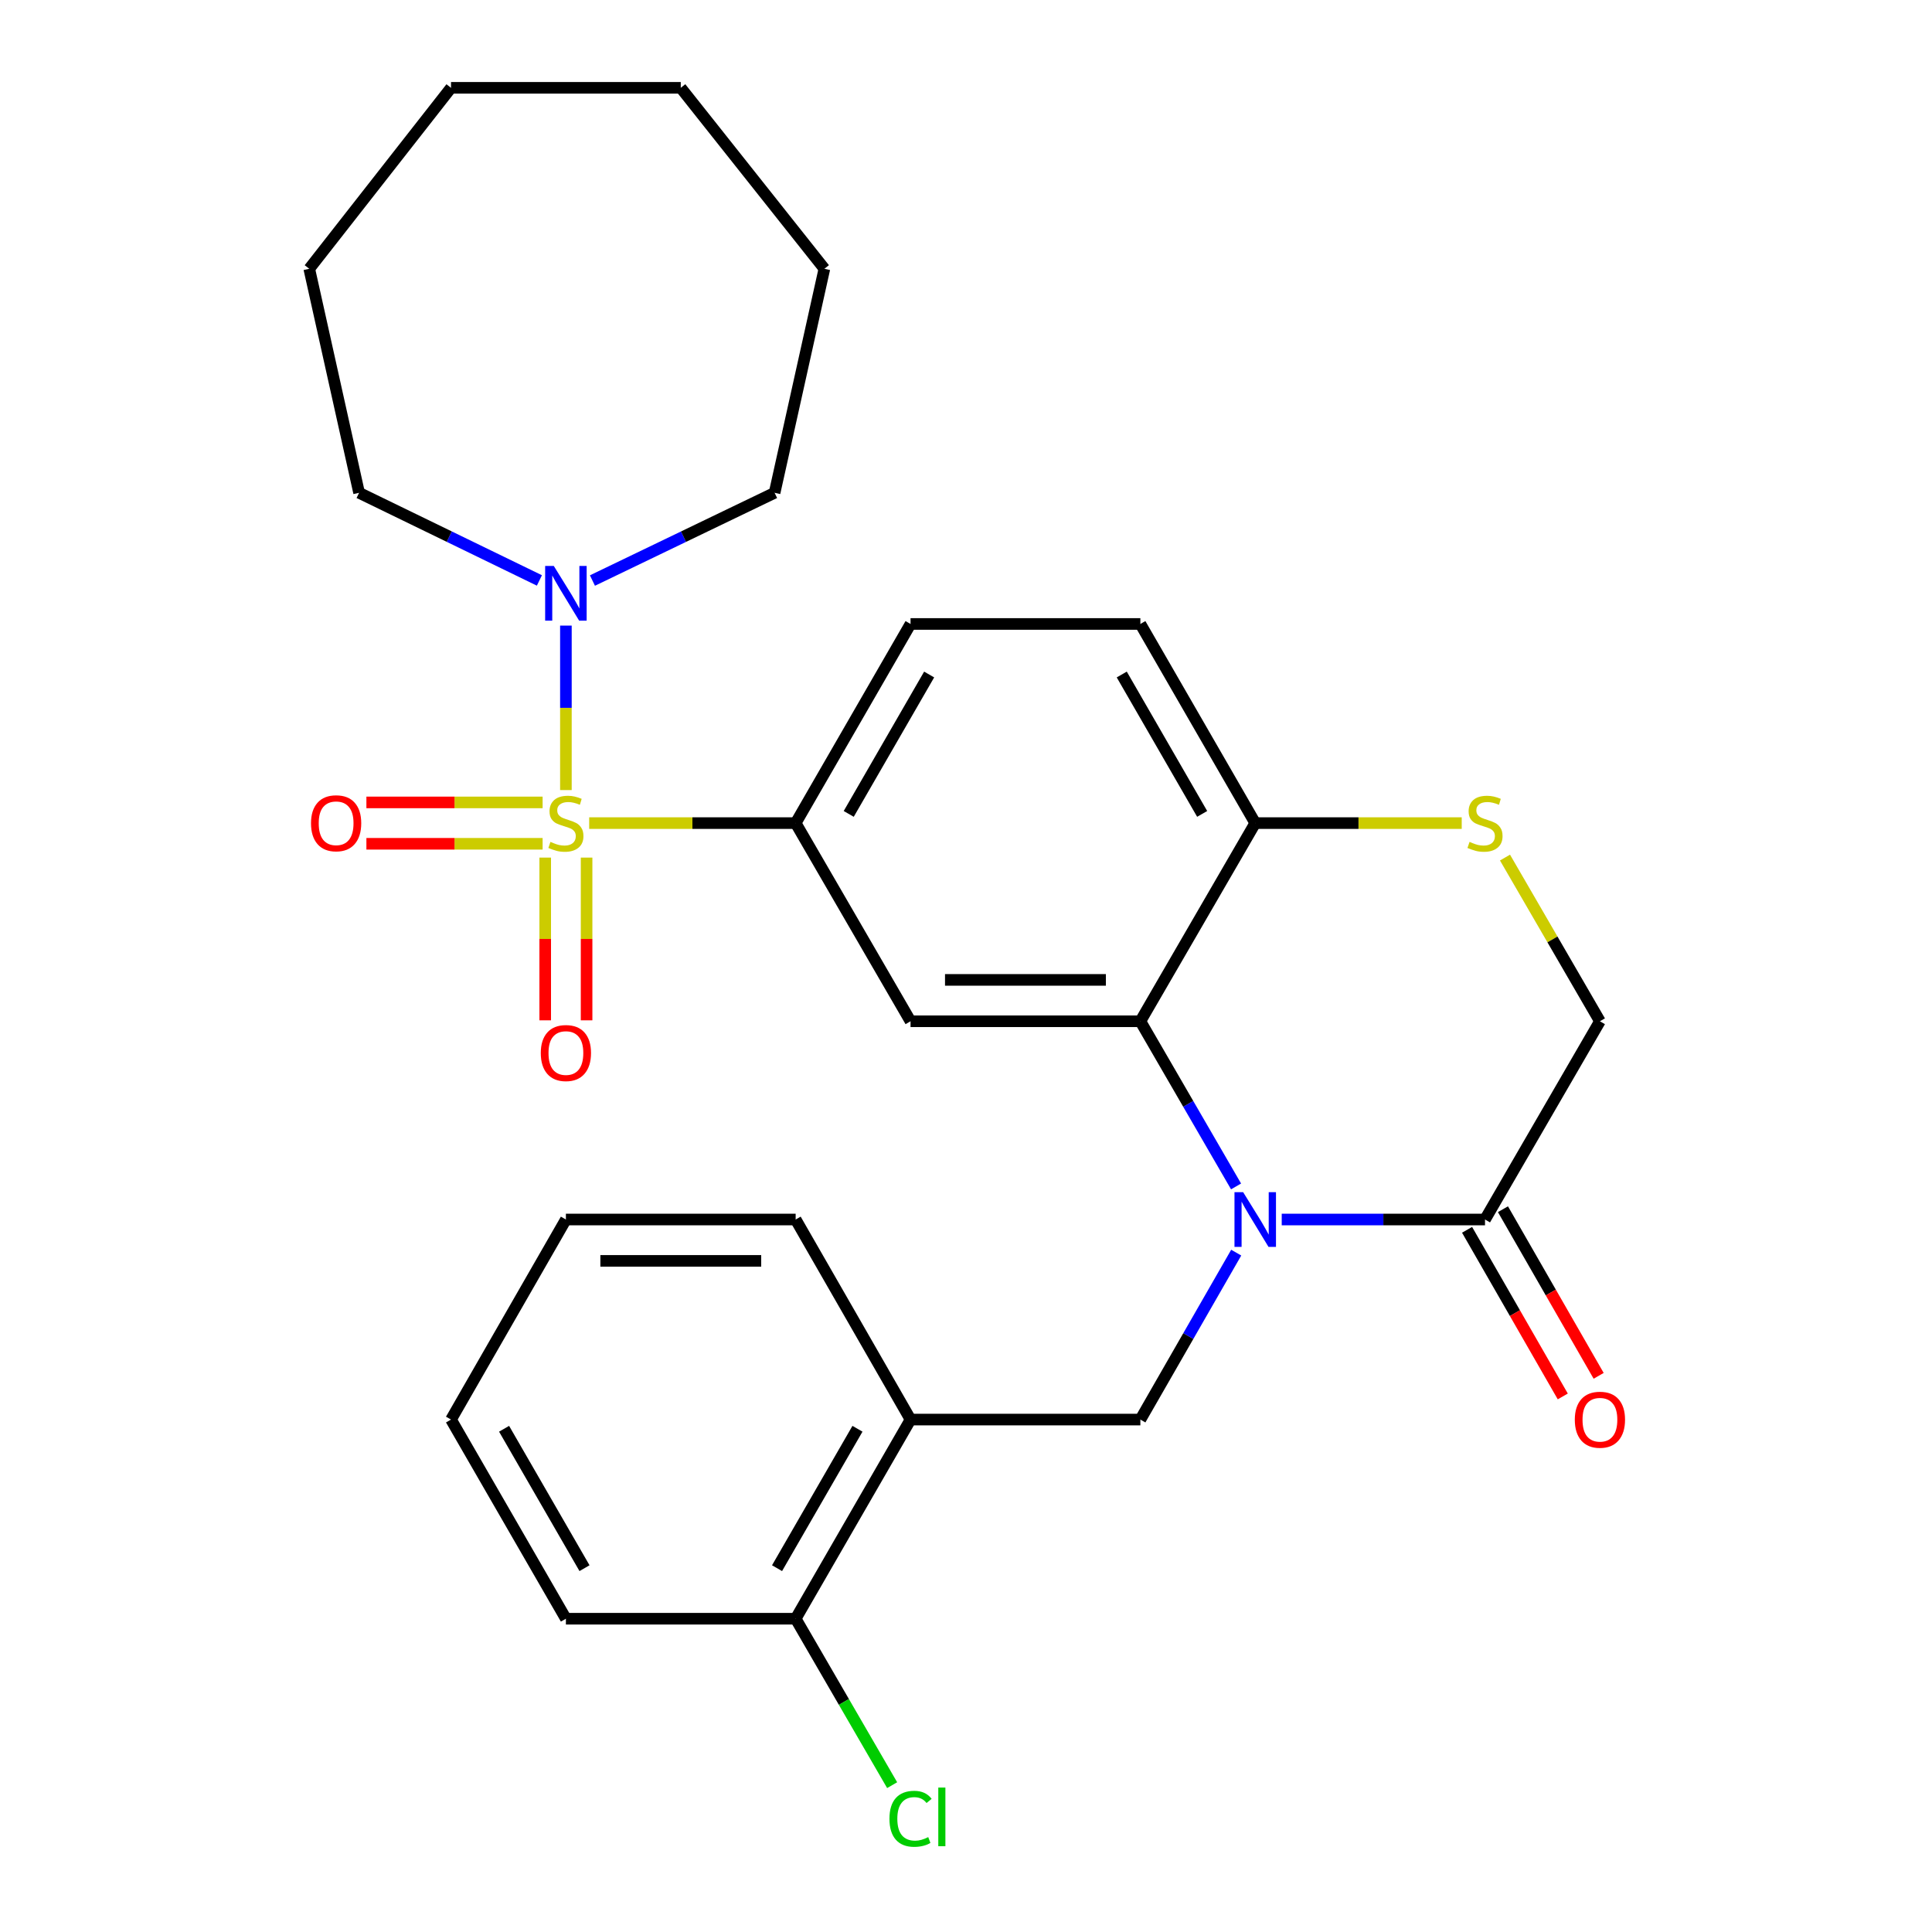 <?xml version='1.0' encoding='iso-8859-1'?>
<svg version='1.1' baseProfile='full'
              xmlns='http://www.w3.org/2000/svg'
                      xmlns:rdkit='http://www.rdkit.org/xml'
                      xmlns:xlink='http://www.w3.org/1999/xlink'
                  xml:space='preserve'
width='1000px' height='1000px' viewBox='0 0 1000 1000'>
<!-- END OF HEADER -->
<rect style='opacity:1.0;fill:#FFFFFF;stroke:none' width='1000' height='1000' x='0' y='0'> </rect>
<path class='bond-2' d='M 304.962,426.036 L 358.396,426.036' style='fill:none;fill-rule:evenodd;stroke:#CCCC00;stroke-width:6px;stroke-linecap:butt;stroke-linejoin:miter;stroke-opacity:1' />
<path class='bond-2' d='M 358.396,426.036 L 411.83,426.036' style='fill:none;fill-rule:evenodd;stroke:#000000;stroke-width:6px;stroke-linecap:butt;stroke-linejoin:miter;stroke-opacity:1' />
<path class='bond-4' d='M 292.909,408.942 L 292.909,366.376' style='fill:none;fill-rule:evenodd;stroke:#CCCC00;stroke-width:6px;stroke-linecap:butt;stroke-linejoin:miter;stroke-opacity:1' />
<path class='bond-4' d='M 292.909,366.376 L 292.909,323.809' style='fill:none;fill-rule:evenodd;stroke:#0000FF;stroke-width:6px;stroke-linecap:butt;stroke-linejoin:miter;stroke-opacity:1' />
<path class='bond-10' d='M 282.201,443.889 L 282.201,486.005' style='fill:none;fill-rule:evenodd;stroke:#CCCC00;stroke-width:6px;stroke-linecap:butt;stroke-linejoin:miter;stroke-opacity:1' />
<path class='bond-10' d='M 282.201,486.005 L 282.201,528.121' style='fill:none;fill-rule:evenodd;stroke:#FF0000;stroke-width:6px;stroke-linecap:butt;stroke-linejoin:miter;stroke-opacity:1' />
<path class='bond-10' d='M 303.617,443.889 L 303.617,486.005' style='fill:none;fill-rule:evenodd;stroke:#CCCC00;stroke-width:6px;stroke-linecap:butt;stroke-linejoin:miter;stroke-opacity:1' />
<path class='bond-10' d='M 303.617,486.005 L 303.617,528.121' style='fill:none;fill-rule:evenodd;stroke:#FF0000;stroke-width:6px;stroke-linecap:butt;stroke-linejoin:miter;stroke-opacity:1' />
<path class='bond-11' d='M 280.856,415.327 L 235.252,415.327' style='fill:none;fill-rule:evenodd;stroke:#CCCC00;stroke-width:6px;stroke-linecap:butt;stroke-linejoin:miter;stroke-opacity:1' />
<path class='bond-11' d='M 235.252,415.327 L 189.649,415.327' style='fill:none;fill-rule:evenodd;stroke:#FF0000;stroke-width:6px;stroke-linecap:butt;stroke-linejoin:miter;stroke-opacity:1' />
<path class='bond-11' d='M 280.856,436.744 L 235.252,436.744' style='fill:none;fill-rule:evenodd;stroke:#CCCC00;stroke-width:6px;stroke-linecap:butt;stroke-linejoin:miter;stroke-opacity:1' />
<path class='bond-11' d='M 235.252,436.744 L 189.649,436.744' style='fill:none;fill-rule:evenodd;stroke:#FF0000;stroke-width:6px;stroke-linecap:butt;stroke-linejoin:miter;stroke-opacity:1' />
<path class='bond-0' d='M 639.784,614.092 L 615.018,571.35' style='fill:none;fill-rule:evenodd;stroke:#0000FF;stroke-width:6px;stroke-linecap:butt;stroke-linejoin:miter;stroke-opacity:1' />
<path class='bond-0' d='M 615.018,571.35 L 590.252,528.608' style='fill:none;fill-rule:evenodd;stroke:#000000;stroke-width:6px;stroke-linecap:butt;stroke-linejoin:miter;stroke-opacity:1' />
<path class='bond-5' d='M 663.419,631.217 L 716.029,631.217' style='fill:none;fill-rule:evenodd;stroke:#0000FF;stroke-width:6px;stroke-linecap:butt;stroke-linejoin:miter;stroke-opacity:1' />
<path class='bond-5' d='M 716.029,631.217 L 768.638,631.217' style='fill:none;fill-rule:evenodd;stroke:#000000;stroke-width:6px;stroke-linecap:butt;stroke-linejoin:miter;stroke-opacity:1' />
<path class='bond-6' d='M 639.862,648.362 L 615.057,691.563' style='fill:none;fill-rule:evenodd;stroke:#0000FF;stroke-width:6px;stroke-linecap:butt;stroke-linejoin:miter;stroke-opacity:1' />
<path class='bond-6' d='M 615.057,691.563 L 590.252,734.765' style='fill:none;fill-rule:evenodd;stroke:#000000;stroke-width:6px;stroke-linecap:butt;stroke-linejoin:miter;stroke-opacity:1' />
<path class='bond-1' d='M 590.252,528.608 L 471.296,528.608' style='fill:none;fill-rule:evenodd;stroke:#000000;stroke-width:6px;stroke-linecap:butt;stroke-linejoin:miter;stroke-opacity:1' />
<path class='bond-1' d='M 572.408,507.192 L 489.139,507.192' style='fill:none;fill-rule:evenodd;stroke:#000000;stroke-width:6px;stroke-linecap:butt;stroke-linejoin:miter;stroke-opacity:1' />
<path class='bond-29' d='M 590.252,528.608 L 649.706,426.036' style='fill:none;fill-rule:evenodd;stroke:#000000;stroke-width:6px;stroke-linecap:butt;stroke-linejoin:miter;stroke-opacity:1' />
<path class='bond-3' d='M 411.83,426.036 L 471.296,528.608' style='fill:none;fill-rule:evenodd;stroke:#000000;stroke-width:6px;stroke-linecap:butt;stroke-linejoin:miter;stroke-opacity:1' />
<path class='bond-15' d='M 411.83,426.036 L 471.296,322.963' style='fill:none;fill-rule:evenodd;stroke:#000000;stroke-width:6px;stroke-linecap:butt;stroke-linejoin:miter;stroke-opacity:1' />
<path class='bond-15' d='M 439.3,421.277 L 480.926,349.127' style='fill:none;fill-rule:evenodd;stroke:#000000;stroke-width:6px;stroke-linecap:butt;stroke-linejoin:miter;stroke-opacity:1' />
<path class='bond-18' d='M 279.194,300.437 L 232.528,277.755' style='fill:none;fill-rule:evenodd;stroke:#0000FF;stroke-width:6px;stroke-linecap:butt;stroke-linejoin:miter;stroke-opacity:1' />
<path class='bond-18' d='M 232.528,277.755 L 185.863,255.073' style='fill:none;fill-rule:evenodd;stroke:#000000;stroke-width:6px;stroke-linecap:butt;stroke-linejoin:miter;stroke-opacity:1' />
<path class='bond-19' d='M 306.647,300.486 L 353.789,277.78' style='fill:none;fill-rule:evenodd;stroke:#0000FF;stroke-width:6px;stroke-linecap:butt;stroke-linejoin:miter;stroke-opacity:1' />
<path class='bond-19' d='M 353.789,277.78 L 400.931,255.073' style='fill:none;fill-rule:evenodd;stroke:#000000;stroke-width:6px;stroke-linecap:butt;stroke-linejoin:miter;stroke-opacity:1' />
<path class='bond-14' d='M 759.353,636.55 L 784.122,679.671' style='fill:none;fill-rule:evenodd;stroke:#000000;stroke-width:6px;stroke-linecap:butt;stroke-linejoin:miter;stroke-opacity:1' />
<path class='bond-14' d='M 784.122,679.671 L 808.891,722.793' style='fill:none;fill-rule:evenodd;stroke:#FF0000;stroke-width:6px;stroke-linecap:butt;stroke-linejoin:miter;stroke-opacity:1' />
<path class='bond-14' d='M 777.924,625.883 L 802.693,669.004' style='fill:none;fill-rule:evenodd;stroke:#000000;stroke-width:6px;stroke-linecap:butt;stroke-linejoin:miter;stroke-opacity:1' />
<path class='bond-14' d='M 802.693,669.004 L 827.462,712.126' style='fill:none;fill-rule:evenodd;stroke:#FF0000;stroke-width:6px;stroke-linecap:butt;stroke-linejoin:miter;stroke-opacity:1' />
<path class='bond-30' d='M 768.638,631.217 L 828.117,528.608' style='fill:none;fill-rule:evenodd;stroke:#000000;stroke-width:6px;stroke-linecap:butt;stroke-linejoin:miter;stroke-opacity:1' />
<path class='bond-8' d='M 590.252,734.765 L 471.296,734.765' style='fill:none;fill-rule:evenodd;stroke:#000000;stroke-width:6px;stroke-linecap:butt;stroke-linejoin:miter;stroke-opacity:1' />
<path class='bond-7' d='M 756.585,426.036 L 703.146,426.036' style='fill:none;fill-rule:evenodd;stroke:#CCCC00;stroke-width:6px;stroke-linecap:butt;stroke-linejoin:miter;stroke-opacity:1' />
<path class='bond-7' d='M 703.146,426.036 L 649.706,426.036' style='fill:none;fill-rule:evenodd;stroke:#000000;stroke-width:6px;stroke-linecap:butt;stroke-linejoin:miter;stroke-opacity:1' />
<path class='bond-12' d='M 778.986,443.88 L 803.551,486.244' style='fill:none;fill-rule:evenodd;stroke:#CCCC00;stroke-width:6px;stroke-linecap:butt;stroke-linejoin:miter;stroke-opacity:1' />
<path class='bond-12' d='M 803.551,486.244 L 828.117,528.608' style='fill:none;fill-rule:evenodd;stroke:#000000;stroke-width:6px;stroke-linecap:butt;stroke-linejoin:miter;stroke-opacity:1' />
<path class='bond-13' d='M 471.296,734.765 L 411.83,837.849' style='fill:none;fill-rule:evenodd;stroke:#000000;stroke-width:6px;stroke-linecap:butt;stroke-linejoin:miter;stroke-opacity:1' />
<path class='bond-13' d='M 443.825,739.526 L 402.199,811.685' style='fill:none;fill-rule:evenodd;stroke:#000000;stroke-width:6px;stroke-linecap:butt;stroke-linejoin:miter;stroke-opacity:1' />
<path class='bond-20' d='M 471.296,734.765 L 411.83,631.217' style='fill:none;fill-rule:evenodd;stroke:#000000;stroke-width:6px;stroke-linecap:butt;stroke-linejoin:miter;stroke-opacity:1' />
<path class='bond-9' d='M 649.706,426.036 L 590.252,322.963' style='fill:none;fill-rule:evenodd;stroke:#000000;stroke-width:6px;stroke-linecap:butt;stroke-linejoin:miter;stroke-opacity:1' />
<path class='bond-9' d='M 622.237,421.276 L 580.619,349.125' style='fill:none;fill-rule:evenodd;stroke:#000000;stroke-width:6px;stroke-linecap:butt;stroke-linejoin:miter;stroke-opacity:1' />
<path class='bond-17' d='M 411.83,837.849 L 436.802,880.923' style='fill:none;fill-rule:evenodd;stroke:#000000;stroke-width:6px;stroke-linecap:butt;stroke-linejoin:miter;stroke-opacity:1' />
<path class='bond-17' d='M 436.802,880.923 L 461.774,923.997' style='fill:none;fill-rule:evenodd;stroke:#00CC00;stroke-width:6px;stroke-linecap:butt;stroke-linejoin:miter;stroke-opacity:1' />
<path class='bond-21' d='M 411.83,837.849 L 292.909,837.849' style='fill:none;fill-rule:evenodd;stroke:#000000;stroke-width:6px;stroke-linecap:butt;stroke-linejoin:miter;stroke-opacity:1' />
<path class='bond-16' d='M 471.296,322.963 L 590.252,322.963' style='fill:none;fill-rule:evenodd;stroke:#000000;stroke-width:6px;stroke-linecap:butt;stroke-linejoin:miter;stroke-opacity:1' />
<path class='bond-23' d='M 185.863,255.073 L 160.068,139.116' style='fill:none;fill-rule:evenodd;stroke:#000000;stroke-width:6px;stroke-linecap:butt;stroke-linejoin:miter;stroke-opacity:1' />
<path class='bond-22' d='M 400.931,255.073 L 426.702,139.116' style='fill:none;fill-rule:evenodd;stroke:#000000;stroke-width:6px;stroke-linecap:butt;stroke-linejoin:miter;stroke-opacity:1' />
<path class='bond-24' d='M 411.83,631.217 L 292.909,631.217' style='fill:none;fill-rule:evenodd;stroke:#000000;stroke-width:6px;stroke-linecap:butt;stroke-linejoin:miter;stroke-opacity:1' />
<path class='bond-24' d='M 393.992,652.633 L 310.747,652.633' style='fill:none;fill-rule:evenodd;stroke:#000000;stroke-width:6px;stroke-linecap:butt;stroke-linejoin:miter;stroke-opacity:1' />
<path class='bond-31' d='M 292.909,837.849 L 233.443,734.765' style='fill:none;fill-rule:evenodd;stroke:#000000;stroke-width:6px;stroke-linecap:butt;stroke-linejoin:miter;stroke-opacity:1' />
<path class='bond-31' d='M 302.54,811.685 L 260.914,739.526' style='fill:none;fill-rule:evenodd;stroke:#000000;stroke-width:6px;stroke-linecap:butt;stroke-linejoin:miter;stroke-opacity:1' />
<path class='bond-27' d='M 426.702,139.116 L 352.363,45.455' style='fill:none;fill-rule:evenodd;stroke:#000000;stroke-width:6px;stroke-linecap:butt;stroke-linejoin:miter;stroke-opacity:1' />
<path class='bond-26' d='M 160.068,139.116 L 233.443,45.455' style='fill:none;fill-rule:evenodd;stroke:#000000;stroke-width:6px;stroke-linecap:butt;stroke-linejoin:miter;stroke-opacity:1' />
<path class='bond-25' d='M 292.909,631.217 L 233.443,734.765' style='fill:none;fill-rule:evenodd;stroke:#000000;stroke-width:6px;stroke-linecap:butt;stroke-linejoin:miter;stroke-opacity:1' />
<path class='bond-28' d='M 233.443,45.455 L 352.363,45.455' style='fill:none;fill-rule:evenodd;stroke:#000000;stroke-width:6px;stroke-linecap:butt;stroke-linejoin:miter;stroke-opacity:1' />
<path  class='atom-0' d='M 284.909 435.756
Q 285.229 435.876, 286.549 436.436
Q 287.869 436.996, 289.309 437.356
Q 290.789 437.676, 292.229 437.676
Q 294.909 437.676, 296.469 436.396
Q 298.029 435.076, 298.029 432.796
Q 298.029 431.236, 297.229 430.276
Q 296.469 429.316, 295.269 428.796
Q 294.069 428.276, 292.069 427.676
Q 289.549 426.916, 288.029 426.196
Q 286.549 425.476, 285.469 423.956
Q 284.429 422.436, 284.429 419.876
Q 284.429 416.316, 286.829 414.116
Q 289.269 411.916, 294.069 411.916
Q 297.349 411.916, 301.069 413.476
L 300.149 416.556
Q 296.749 415.156, 294.189 415.156
Q 291.429 415.156, 289.909 416.316
Q 288.389 417.436, 288.429 419.396
Q 288.429 420.916, 289.189 421.836
Q 289.989 422.756, 291.109 423.276
Q 292.269 423.796, 294.189 424.396
Q 296.749 425.196, 298.269 425.996
Q 299.789 426.796, 300.869 428.436
Q 301.989 430.036, 301.989 432.796
Q 301.989 436.716, 299.349 438.836
Q 296.749 440.916, 292.389 440.916
Q 289.869 440.916, 287.949 440.356
Q 286.069 439.836, 283.829 438.916
L 284.909 435.756
' fill='#CCCC00'/>
<path  class='atom-1' d='M 643.446 617.057
L 652.726 632.057
Q 653.646 633.537, 655.126 636.217
Q 656.606 638.897, 656.686 639.057
L 656.686 617.057
L 660.446 617.057
L 660.446 645.377
L 656.566 645.377
L 646.606 628.977
Q 645.446 627.057, 644.206 624.857
Q 643.006 622.657, 642.646 621.977
L 642.646 645.377
L 638.966 645.377
L 638.966 617.057
L 643.446 617.057
' fill='#0000FF'/>
<path  class='atom-5' d='M 286.649 292.943
L 295.929 307.943
Q 296.849 309.423, 298.329 312.103
Q 299.809 314.783, 299.889 314.943
L 299.889 292.943
L 303.649 292.943
L 303.649 321.263
L 299.769 321.263
L 289.809 304.863
Q 288.649 302.943, 287.409 300.743
Q 286.209 298.543, 285.849 297.863
L 285.849 321.263
L 282.169 321.263
L 282.169 292.943
L 286.649 292.943
' fill='#0000FF'/>
<path  class='atom-8' d='M 760.638 435.756
Q 760.958 435.876, 762.278 436.436
Q 763.598 436.996, 765.038 437.356
Q 766.518 437.676, 767.958 437.676
Q 770.638 437.676, 772.198 436.396
Q 773.758 435.076, 773.758 432.796
Q 773.758 431.236, 772.958 430.276
Q 772.198 429.316, 770.998 428.796
Q 769.798 428.276, 767.798 427.676
Q 765.278 426.916, 763.758 426.196
Q 762.278 425.476, 761.198 423.956
Q 760.158 422.436, 760.158 419.876
Q 760.158 416.316, 762.558 414.116
Q 764.998 411.916, 769.798 411.916
Q 773.078 411.916, 776.798 413.476
L 775.878 416.556
Q 772.478 415.156, 769.918 415.156
Q 767.158 415.156, 765.638 416.316
Q 764.118 417.436, 764.158 419.396
Q 764.158 420.916, 764.918 421.836
Q 765.718 422.756, 766.838 423.276
Q 767.998 423.796, 769.918 424.396
Q 772.478 425.196, 773.998 425.996
Q 775.518 426.796, 776.598 428.436
Q 777.718 430.036, 777.718 432.796
Q 777.718 436.716, 775.078 438.836
Q 772.478 440.916, 768.118 440.916
Q 765.598 440.916, 763.678 440.356
Q 761.798 439.836, 759.558 438.916
L 760.638 435.756
' fill='#CCCC00'/>
<path  class='atom-11' d='M 279.909 545.048
Q 279.909 538.248, 283.269 534.448
Q 286.629 530.648, 292.909 530.648
Q 299.189 530.648, 302.549 534.448
Q 305.909 538.248, 305.909 545.048
Q 305.909 551.928, 302.509 555.848
Q 299.109 559.728, 292.909 559.728
Q 286.669 559.728, 283.269 555.848
Q 279.909 551.968, 279.909 545.048
M 292.909 556.528
Q 297.229 556.528, 299.549 553.648
Q 301.909 550.728, 301.909 545.048
Q 301.909 539.488, 299.549 536.688
Q 297.229 533.848, 292.909 533.848
Q 288.589 533.848, 286.229 536.648
Q 283.909 539.448, 283.909 545.048
Q 283.909 550.768, 286.229 553.648
Q 288.589 556.528, 292.909 556.528
' fill='#FF0000'/>
<path  class='atom-12' d='M 160.977 426.116
Q 160.977 419.316, 164.337 415.516
Q 167.697 411.716, 173.977 411.716
Q 180.257 411.716, 183.617 415.516
Q 186.977 419.316, 186.977 426.116
Q 186.977 432.996, 183.577 436.916
Q 180.177 440.796, 173.977 440.796
Q 167.737 440.796, 164.337 436.916
Q 160.977 433.036, 160.977 426.116
M 173.977 437.596
Q 178.297 437.596, 180.617 434.716
Q 182.977 431.796, 182.977 426.116
Q 182.977 420.556, 180.617 417.756
Q 178.297 414.916, 173.977 414.916
Q 169.657 414.916, 167.297 417.716
Q 164.977 420.516, 164.977 426.116
Q 164.977 431.836, 167.297 434.716
Q 169.657 437.596, 173.977 437.596
' fill='#FF0000'/>
<path  class='atom-15' d='M 815.117 734.845
Q 815.117 728.045, 818.477 724.245
Q 821.837 720.445, 828.117 720.445
Q 834.397 720.445, 837.757 724.245
Q 841.117 728.045, 841.117 734.845
Q 841.117 741.725, 837.717 745.645
Q 834.317 749.525, 828.117 749.525
Q 821.877 749.525, 818.477 745.645
Q 815.117 741.765, 815.117 734.845
M 828.117 746.325
Q 832.437 746.325, 834.757 743.445
Q 837.117 740.525, 837.117 734.845
Q 837.117 729.285, 834.757 726.485
Q 832.437 723.645, 828.117 723.645
Q 823.797 723.645, 821.437 726.445
Q 819.117 729.245, 819.117 734.845
Q 819.117 740.565, 821.437 743.445
Q 823.797 746.325, 828.117 746.325
' fill='#FF0000'/>
<path  class='atom-18' d='M 460.376 941.402
Q 460.376 934.362, 463.656 930.682
Q 466.976 926.962, 473.256 926.962
Q 479.096 926.962, 482.216 931.082
L 479.576 933.242
Q 477.296 930.242, 473.256 930.242
Q 468.976 930.242, 466.696 933.122
Q 464.456 935.962, 464.456 941.402
Q 464.456 947.002, 466.776 949.882
Q 469.136 952.762, 473.696 952.762
Q 476.816 952.762, 480.456 950.882
L 481.576 953.882
Q 480.096 954.842, 477.856 955.402
Q 475.616 955.962, 473.136 955.962
Q 466.976 955.962, 463.656 952.202
Q 460.376 948.442, 460.376 941.402
' fill='#00CC00'/>
<path  class='atom-18' d='M 485.656 925.242
L 489.336 925.242
L 489.336 955.602
L 485.656 955.602
L 485.656 925.242
' fill='#00CC00'/>
</svg>
